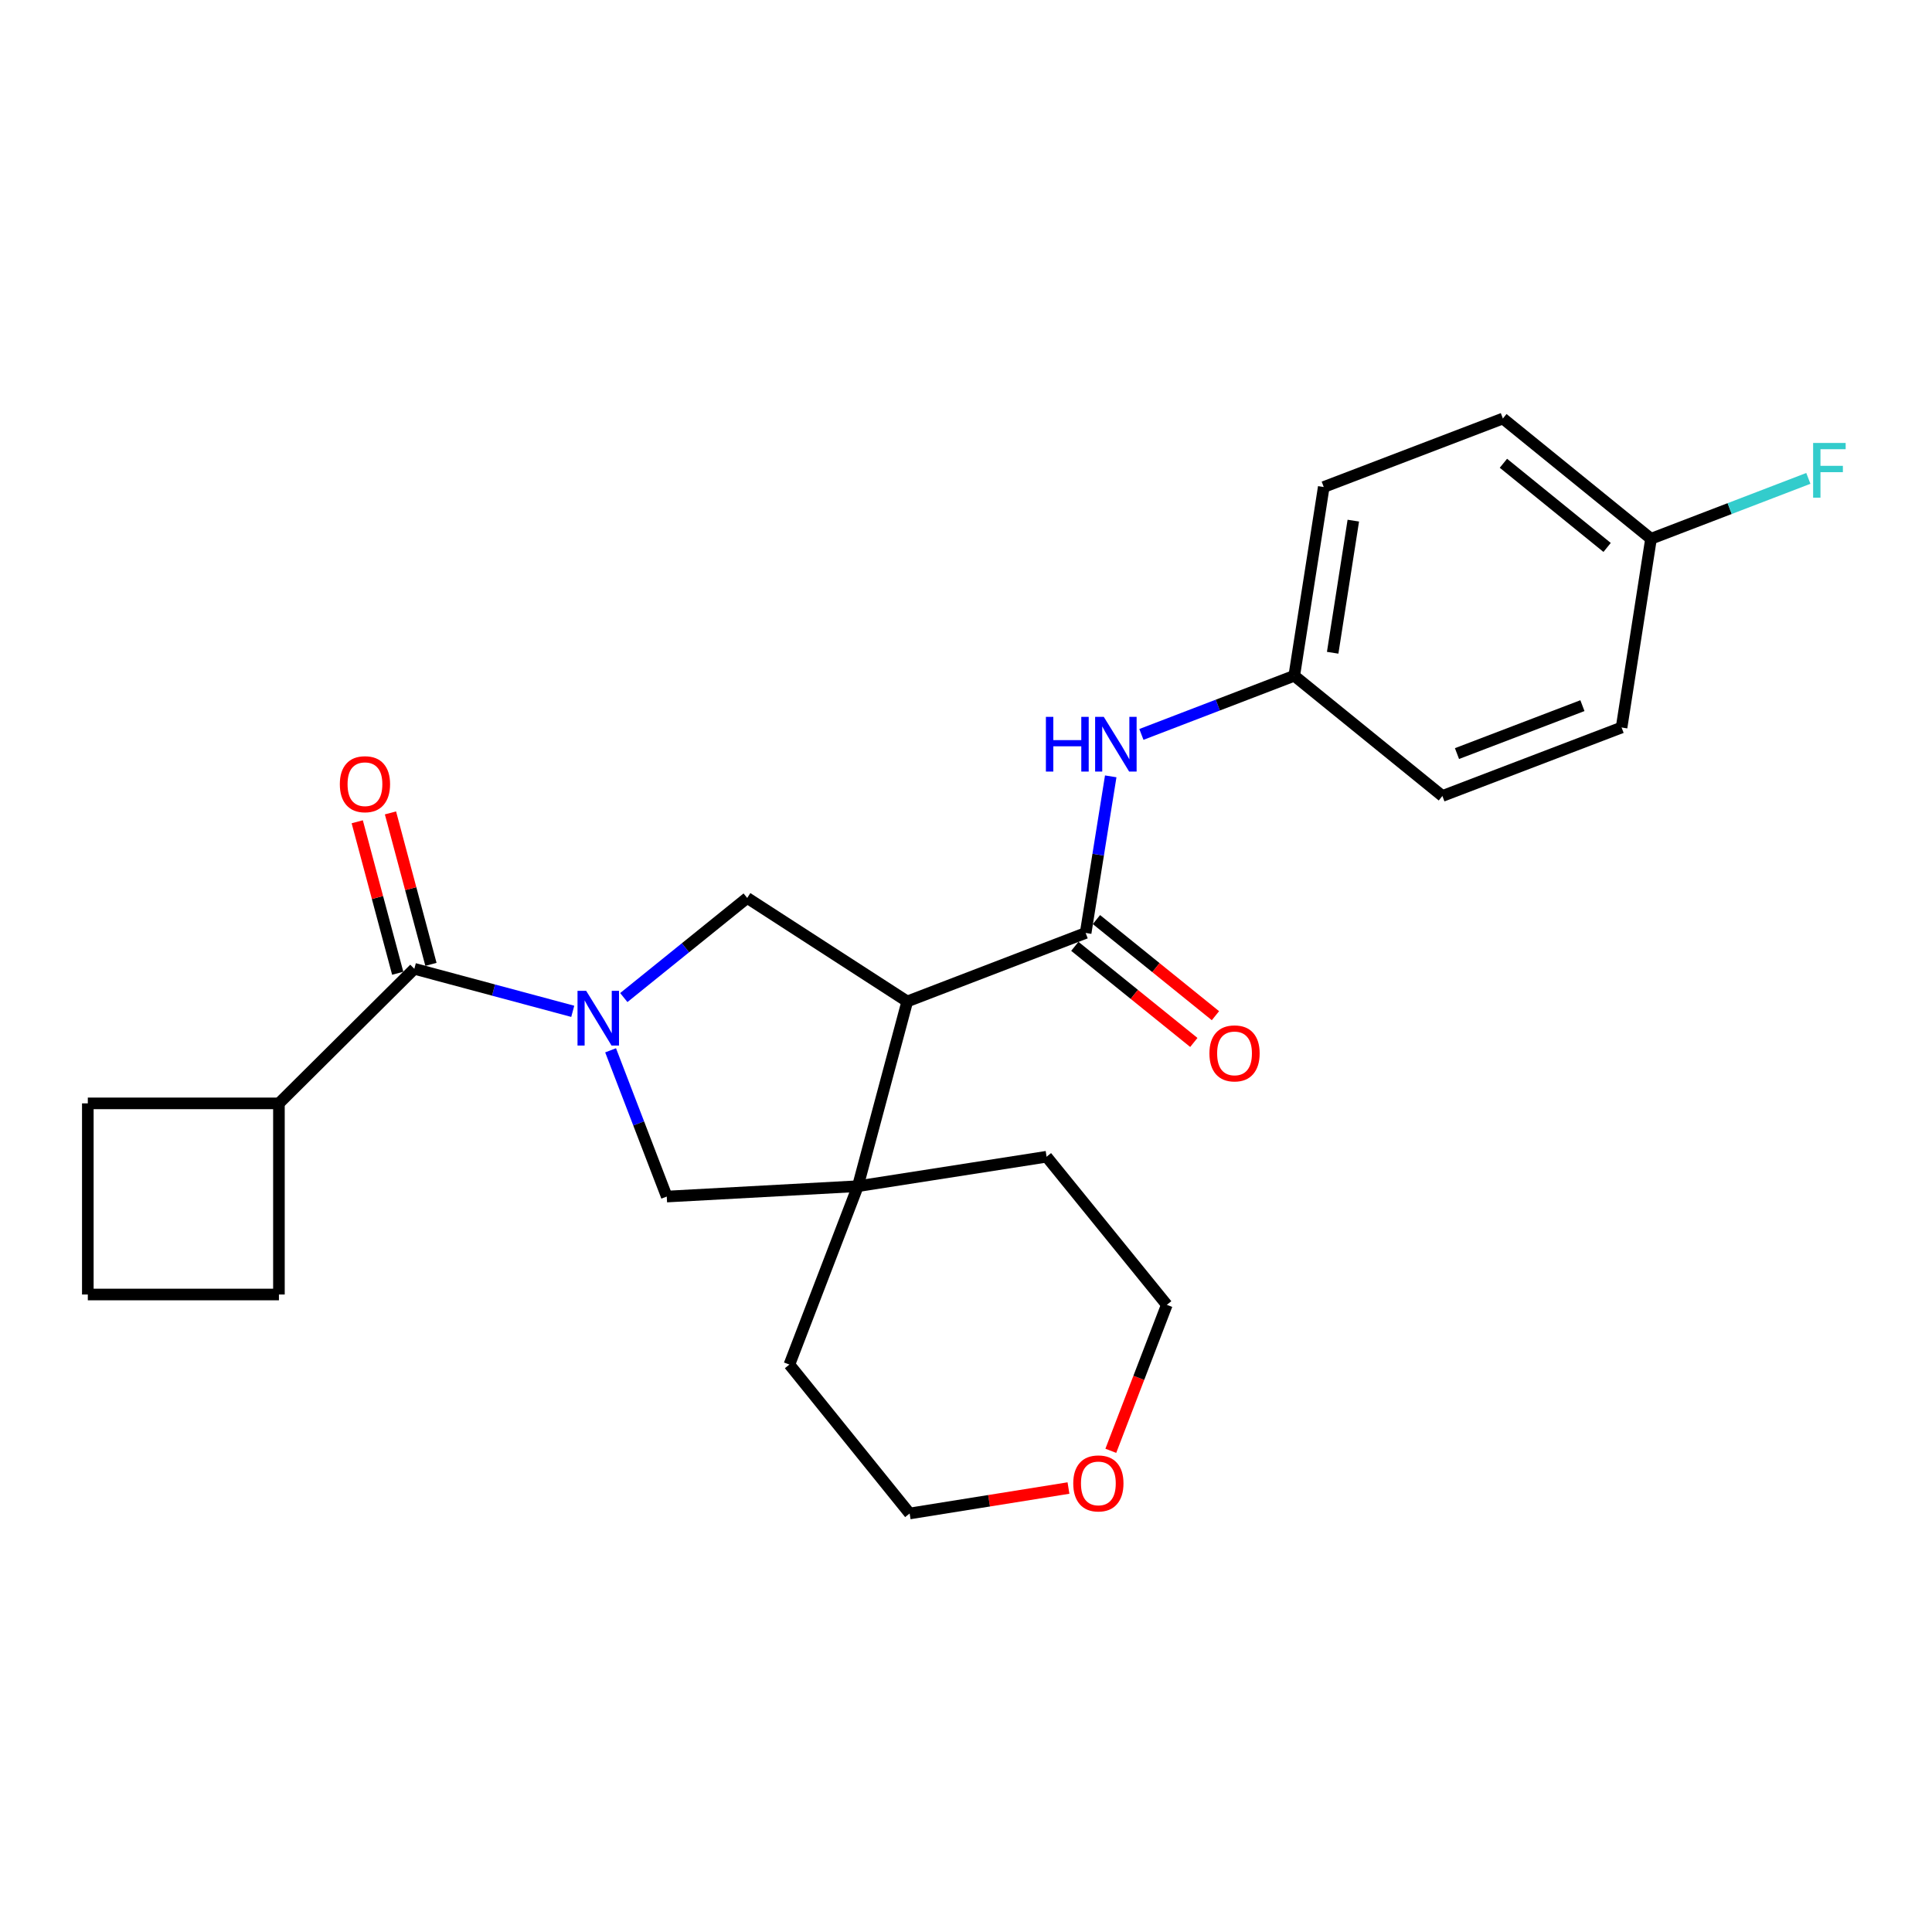 <?xml version='1.0' encoding='iso-8859-1'?>
<svg version='1.1' baseProfile='full'
              xmlns='http://www.w3.org/2000/svg'
                      xmlns:rdkit='http://www.rdkit.org/xml'
                      xmlns:xlink='http://www.w3.org/1999/xlink'
                  xml:space='preserve'
width='1000px' height='1000px' viewBox='0 0 1000 1000'>
<!-- END OF HEADER -->
<rect style='opacity:1.0;fill:#FFFFFF;stroke:none' width='1000' height='1000' x='0' y='0'> </rect>
<path class='bond-2' d='M 296.455,523.461 L 255.457,512.458' style='fill:none;fill-rule:evenodd;stroke:#0000FF;stroke-width:6px;stroke-linecap:butt;stroke-linejoin:miter;stroke-opacity:1' />
<path class='bond-2' d='M 255.457,512.458 L 214.459,501.454' style='fill:none;fill-rule:evenodd;stroke:#000000;stroke-width:6px;stroke-linecap:butt;stroke-linejoin:miter;stroke-opacity:1' />
<path class='bond-3' d='M 322.876,516.336 L 354.812,490.555' style='fill:none;fill-rule:evenodd;stroke:#0000FF;stroke-width:6px;stroke-linecap:butt;stroke-linejoin:miter;stroke-opacity:1' />
<path class='bond-3' d='M 354.812,490.555 L 386.748,464.775' style='fill:none;fill-rule:evenodd;stroke:#000000;stroke-width:6px;stroke-linecap:butt;stroke-linejoin:miter;stroke-opacity:1' />
<path class='bond-5' d='M 316.046,543.638 L 330.579,581.487' style='fill:none;fill-rule:evenodd;stroke:#0000FF;stroke-width:6px;stroke-linecap:butt;stroke-linejoin:miter;stroke-opacity:1' />
<path class='bond-5' d='M 330.579,581.487 L 345.112,619.337' style='fill:none;fill-rule:evenodd;stroke:#000000;stroke-width:6px;stroke-linecap:butt;stroke-linejoin:miter;stroke-opacity:1' />
<path class='bond-0' d='M 469.593,518.35 L 386.748,464.775' style='fill:none;fill-rule:evenodd;stroke:#000000;stroke-width:6px;stroke-linecap:butt;stroke-linejoin:miter;stroke-opacity:1' />
<path class='bond-1' d='M 469.593,518.35 L 561.925,482.897' style='fill:none;fill-rule:evenodd;stroke:#000000;stroke-width:6px;stroke-linecap:butt;stroke-linejoin:miter;stroke-opacity:1' />
<path class='bond-25' d='M 469.593,518.35 L 444.032,613.966' style='fill:none;fill-rule:evenodd;stroke:#000000;stroke-width:6px;stroke-linecap:butt;stroke-linejoin:miter;stroke-opacity:1' />
<path class='bond-6' d='M 561.925,482.897 L 568.417,442.367' style='fill:none;fill-rule:evenodd;stroke:#000000;stroke-width:6px;stroke-linecap:butt;stroke-linejoin:miter;stroke-opacity:1' />
<path class='bond-6' d='M 568.417,442.367 L 574.91,401.837' style='fill:none;fill-rule:evenodd;stroke:#0000FF;stroke-width:6px;stroke-linecap:butt;stroke-linejoin:miter;stroke-opacity:1' />
<path class='bond-7' d='M 556.331,489.822 L 587.127,514.697' style='fill:none;fill-rule:evenodd;stroke:#000000;stroke-width:6px;stroke-linecap:butt;stroke-linejoin:miter;stroke-opacity:1' />
<path class='bond-7' d='M 587.127,514.697 L 617.923,539.572' style='fill:none;fill-rule:evenodd;stroke:#FF0000;stroke-width:6px;stroke-linecap:butt;stroke-linejoin:miter;stroke-opacity:1' />
<path class='bond-7' d='M 567.519,475.971 L 598.315,500.846' style='fill:none;fill-rule:evenodd;stroke:#000000;stroke-width:6px;stroke-linecap:butt;stroke-linejoin:miter;stroke-opacity:1' />
<path class='bond-7' d='M 598.315,500.846 L 629.111,525.72' style='fill:none;fill-rule:evenodd;stroke:#FF0000;stroke-width:6px;stroke-linecap:butt;stroke-linejoin:miter;stroke-opacity:1' />
<path class='bond-8' d='M 223.06,499.155 L 212.583,459.955' style='fill:none;fill-rule:evenodd;stroke:#000000;stroke-width:6px;stroke-linecap:butt;stroke-linejoin:miter;stroke-opacity:1' />
<path class='bond-8' d='M 212.583,459.955 L 202.106,420.754' style='fill:none;fill-rule:evenodd;stroke:#FF0000;stroke-width:6px;stroke-linecap:butt;stroke-linejoin:miter;stroke-opacity:1' />
<path class='bond-8' d='M 205.858,503.753 L 195.381,464.552' style='fill:none;fill-rule:evenodd;stroke:#000000;stroke-width:6px;stroke-linecap:butt;stroke-linejoin:miter;stroke-opacity:1' />
<path class='bond-8' d='M 195.381,464.552 L 184.904,425.352' style='fill:none;fill-rule:evenodd;stroke:#FF0000;stroke-width:6px;stroke-linecap:butt;stroke-linejoin:miter;stroke-opacity:1' />
<path class='bond-9' d='M 214.459,501.454 L 144.374,571.104' style='fill:none;fill-rule:evenodd;stroke:#000000;stroke-width:6px;stroke-linecap:butt;stroke-linejoin:miter;stroke-opacity:1' />
<path class='bond-4' d='M 444.032,613.966 L 345.112,619.337' style='fill:none;fill-rule:evenodd;stroke:#000000;stroke-width:6px;stroke-linecap:butt;stroke-linejoin:miter;stroke-opacity:1' />
<path class='bond-14' d='M 444.032,613.966 L 541.706,598.722' style='fill:none;fill-rule:evenodd;stroke:#000000;stroke-width:6px;stroke-linecap:butt;stroke-linejoin:miter;stroke-opacity:1' />
<path class='bond-15' d='M 444.032,613.966 L 408.589,706.297' style='fill:none;fill-rule:evenodd;stroke:#000000;stroke-width:6px;stroke-linecap:butt;stroke-linejoin:miter;stroke-opacity:1' />
<path class='bond-11' d='M 590.787,380.133 L 630.346,364.952' style='fill:none;fill-rule:evenodd;stroke:#0000FF;stroke-width:6px;stroke-linecap:butt;stroke-linejoin:miter;stroke-opacity:1' />
<path class='bond-11' d='M 630.346,364.952 L 669.906,349.77' style='fill:none;fill-rule:evenodd;stroke:#000000;stroke-width:6px;stroke-linecap:butt;stroke-linejoin:miter;stroke-opacity:1' />
<path class='bond-23' d='M 144.374,571.104 L 45.455,571.104' style='fill:none;fill-rule:evenodd;stroke:#000000;stroke-width:6px;stroke-linecap:butt;stroke-linejoin:miter;stroke-opacity:1' />
<path class='bond-24' d='M 144.374,571.104 L 144.374,670.033' style='fill:none;fill-rule:evenodd;stroke:#000000;stroke-width:6px;stroke-linecap:butt;stroke-linejoin:miter;stroke-opacity:1' />
<path class='bond-10' d='M 553.04,770.205 L 511.935,776.791' style='fill:none;fill-rule:evenodd;stroke:#FF0000;stroke-width:6px;stroke-linecap:butt;stroke-linejoin:miter;stroke-opacity:1' />
<path class='bond-10' d='M 511.935,776.791 L 470.83,783.376' style='fill:none;fill-rule:evenodd;stroke:#000000;stroke-width:6px;stroke-linecap:butt;stroke-linejoin:miter;stroke-opacity:1' />
<path class='bond-27' d='M 574.957,750.934 L 589.451,713.159' style='fill:none;fill-rule:evenodd;stroke:#FF0000;stroke-width:6px;stroke-linecap:butt;stroke-linejoin:miter;stroke-opacity:1' />
<path class='bond-27' d='M 589.451,713.159 L 603.946,675.385' style='fill:none;fill-rule:evenodd;stroke:#000000;stroke-width:6px;stroke-linecap:butt;stroke-linejoin:miter;stroke-opacity:1' />
<path class='bond-16' d='M 669.906,349.77 L 685.169,252.077' style='fill:none;fill-rule:evenodd;stroke:#000000;stroke-width:6px;stroke-linecap:butt;stroke-linejoin:miter;stroke-opacity:1' />
<path class='bond-16' d='M 689.788,337.865 L 700.472,269.48' style='fill:none;fill-rule:evenodd;stroke:#000000;stroke-width:6px;stroke-linecap:butt;stroke-linejoin:miter;stroke-opacity:1' />
<path class='bond-17' d='M 669.906,349.77 L 746.579,412.001' style='fill:none;fill-rule:evenodd;stroke:#000000;stroke-width:6px;stroke-linecap:butt;stroke-linejoin:miter;stroke-opacity:1' />
<path class='bond-12' d='M 854.56,278.865 L 777.887,216.624' style='fill:none;fill-rule:evenodd;stroke:#000000;stroke-width:6px;stroke-linecap:butt;stroke-linejoin:miter;stroke-opacity:1' />
<path class='bond-12' d='M 831.837,283.353 L 778.166,239.784' style='fill:none;fill-rule:evenodd;stroke:#000000;stroke-width:6px;stroke-linecap:butt;stroke-linejoin:miter;stroke-opacity:1' />
<path class='bond-13' d='M 854.56,278.865 L 895.279,263.238' style='fill:none;fill-rule:evenodd;stroke:#000000;stroke-width:6px;stroke-linecap:butt;stroke-linejoin:miter;stroke-opacity:1' />
<path class='bond-13' d='M 895.279,263.238 L 935.999,247.612' style='fill:none;fill-rule:evenodd;stroke:#33CCCC;stroke-width:6px;stroke-linecap:butt;stroke-linejoin:miter;stroke-opacity:1' />
<path class='bond-28' d='M 854.56,278.865 L 839.326,376.558' style='fill:none;fill-rule:evenodd;stroke:#000000;stroke-width:6px;stroke-linecap:butt;stroke-linejoin:miter;stroke-opacity:1' />
<path class='bond-21' d='M 541.706,598.722 L 603.946,675.385' style='fill:none;fill-rule:evenodd;stroke:#000000;stroke-width:6px;stroke-linecap:butt;stroke-linejoin:miter;stroke-opacity:1' />
<path class='bond-22' d='M 408.589,706.297 L 470.83,783.376' style='fill:none;fill-rule:evenodd;stroke:#000000;stroke-width:6px;stroke-linecap:butt;stroke-linejoin:miter;stroke-opacity:1' />
<path class='bond-18' d='M 685.169,252.077 L 777.887,216.624' style='fill:none;fill-rule:evenodd;stroke:#000000;stroke-width:6px;stroke-linecap:butt;stroke-linejoin:miter;stroke-opacity:1' />
<path class='bond-19' d='M 746.579,412.001 L 839.326,376.558' style='fill:none;fill-rule:evenodd;stroke:#000000;stroke-width:6px;stroke-linecap:butt;stroke-linejoin:miter;stroke-opacity:1' />
<path class='bond-19' d='M 754.135,390.052 L 819.058,365.242' style='fill:none;fill-rule:evenodd;stroke:#000000;stroke-width:6px;stroke-linecap:butt;stroke-linejoin:miter;stroke-opacity:1' />
<path class='bond-20' d='M 45.455,670.033 L 45.455,571.104' style='fill:none;fill-rule:evenodd;stroke:#000000;stroke-width:6px;stroke-linecap:butt;stroke-linejoin:miter;stroke-opacity:1' />
<path class='bond-26' d='M 45.455,670.033 L 144.374,670.033' style='fill:none;fill-rule:evenodd;stroke:#000000;stroke-width:6px;stroke-linecap:butt;stroke-linejoin:miter;stroke-opacity:1' />
<path  class='atom-0' d='M 303.4 512.845
L 312.68 527.845
Q 313.6 529.325, 315.08 532.005
Q 316.56 534.685, 316.64 534.845
L 316.64 512.845
L 320.4 512.845
L 320.4 541.165
L 316.52 541.165
L 306.56 524.765
Q 305.4 522.845, 304.16 520.645
Q 302.96 518.445, 302.6 517.765
L 302.6 541.165
L 298.92 541.165
L 298.92 512.845
L 303.4 512.845
' fill='#0000FF'/>
<path  class='atom-7' d='M 541.354 371.044
L 545.194 371.044
L 545.194 383.084
L 559.674 383.084
L 559.674 371.044
L 563.514 371.044
L 563.514 399.364
L 559.674 399.364
L 559.674 386.284
L 545.194 386.284
L 545.194 399.364
L 541.354 399.364
L 541.354 371.044
' fill='#0000FF'/>
<path  class='atom-7' d='M 571.314 371.044
L 580.594 386.044
Q 581.514 387.524, 582.994 390.204
Q 584.474 392.884, 584.554 393.044
L 584.554 371.044
L 588.314 371.044
L 588.314 399.364
L 584.434 399.364
L 574.474 382.964
Q 573.314 381.044, 572.074 378.844
Q 570.874 376.644, 570.514 375.964
L 570.514 399.364
L 566.834 399.364
L 566.834 371.044
L 571.314 371.044
' fill='#0000FF'/>
<path  class='atom-8' d='M 625.993 545.227
Q 625.993 538.427, 629.353 534.627
Q 632.713 530.827, 638.993 530.827
Q 645.273 530.827, 648.633 534.627
Q 651.993 538.427, 651.993 545.227
Q 651.993 552.107, 648.593 556.027
Q 645.193 559.907, 638.993 559.907
Q 632.753 559.907, 629.353 556.027
Q 625.993 552.147, 625.993 545.227
M 638.993 556.707
Q 643.313 556.707, 645.633 553.827
Q 647.993 550.907, 647.993 545.227
Q 647.993 539.667, 645.633 536.867
Q 643.313 534.027, 638.993 534.027
Q 634.673 534.027, 632.313 536.827
Q 629.993 539.627, 629.993 545.227
Q 629.993 550.947, 632.313 553.827
Q 634.673 556.707, 638.993 556.707
' fill='#FF0000'/>
<path  class='atom-9' d='M 175.898 405.898
Q 175.898 399.098, 179.258 395.298
Q 182.618 391.498, 188.898 391.498
Q 195.178 391.498, 198.538 395.298
Q 201.898 399.098, 201.898 405.898
Q 201.898 412.778, 198.498 416.698
Q 195.098 420.578, 188.898 420.578
Q 182.658 420.578, 179.258 416.698
Q 175.898 412.818, 175.898 405.898
M 188.898 417.378
Q 193.218 417.378, 195.538 414.498
Q 197.898 411.578, 197.898 405.898
Q 197.898 400.338, 195.538 397.538
Q 193.218 394.698, 188.898 394.698
Q 184.578 394.698, 182.218 397.498
Q 179.898 400.298, 179.898 405.898
Q 179.898 411.618, 182.218 414.498
Q 184.578 417.378, 188.898 417.378
' fill='#FF0000'/>
<path  class='atom-11' d='M 555.513 767.807
Q 555.513 761.007, 558.873 757.207
Q 562.233 753.407, 568.513 753.407
Q 574.793 753.407, 578.153 757.207
Q 581.513 761.007, 581.513 767.807
Q 581.513 774.687, 578.113 778.607
Q 574.713 782.487, 568.513 782.487
Q 562.273 782.487, 558.873 778.607
Q 555.513 774.727, 555.513 767.807
M 568.513 779.287
Q 572.833 779.287, 575.153 776.407
Q 577.513 773.487, 577.513 767.807
Q 577.513 762.247, 575.153 759.447
Q 572.833 756.607, 568.513 756.607
Q 564.193 756.607, 561.833 759.407
Q 559.513 762.207, 559.513 767.807
Q 559.513 773.527, 561.833 776.407
Q 564.193 779.287, 568.513 779.287
' fill='#FF0000'/>
<path  class='atom-14' d='M 938.471 229.272
L 955.311 229.272
L 955.311 232.512
L 942.271 232.512
L 942.271 241.112
L 953.871 241.112
L 953.871 244.392
L 942.271 244.392
L 942.271 257.592
L 938.471 257.592
L 938.471 229.272
' fill='#33CCCC'/>
</svg>
